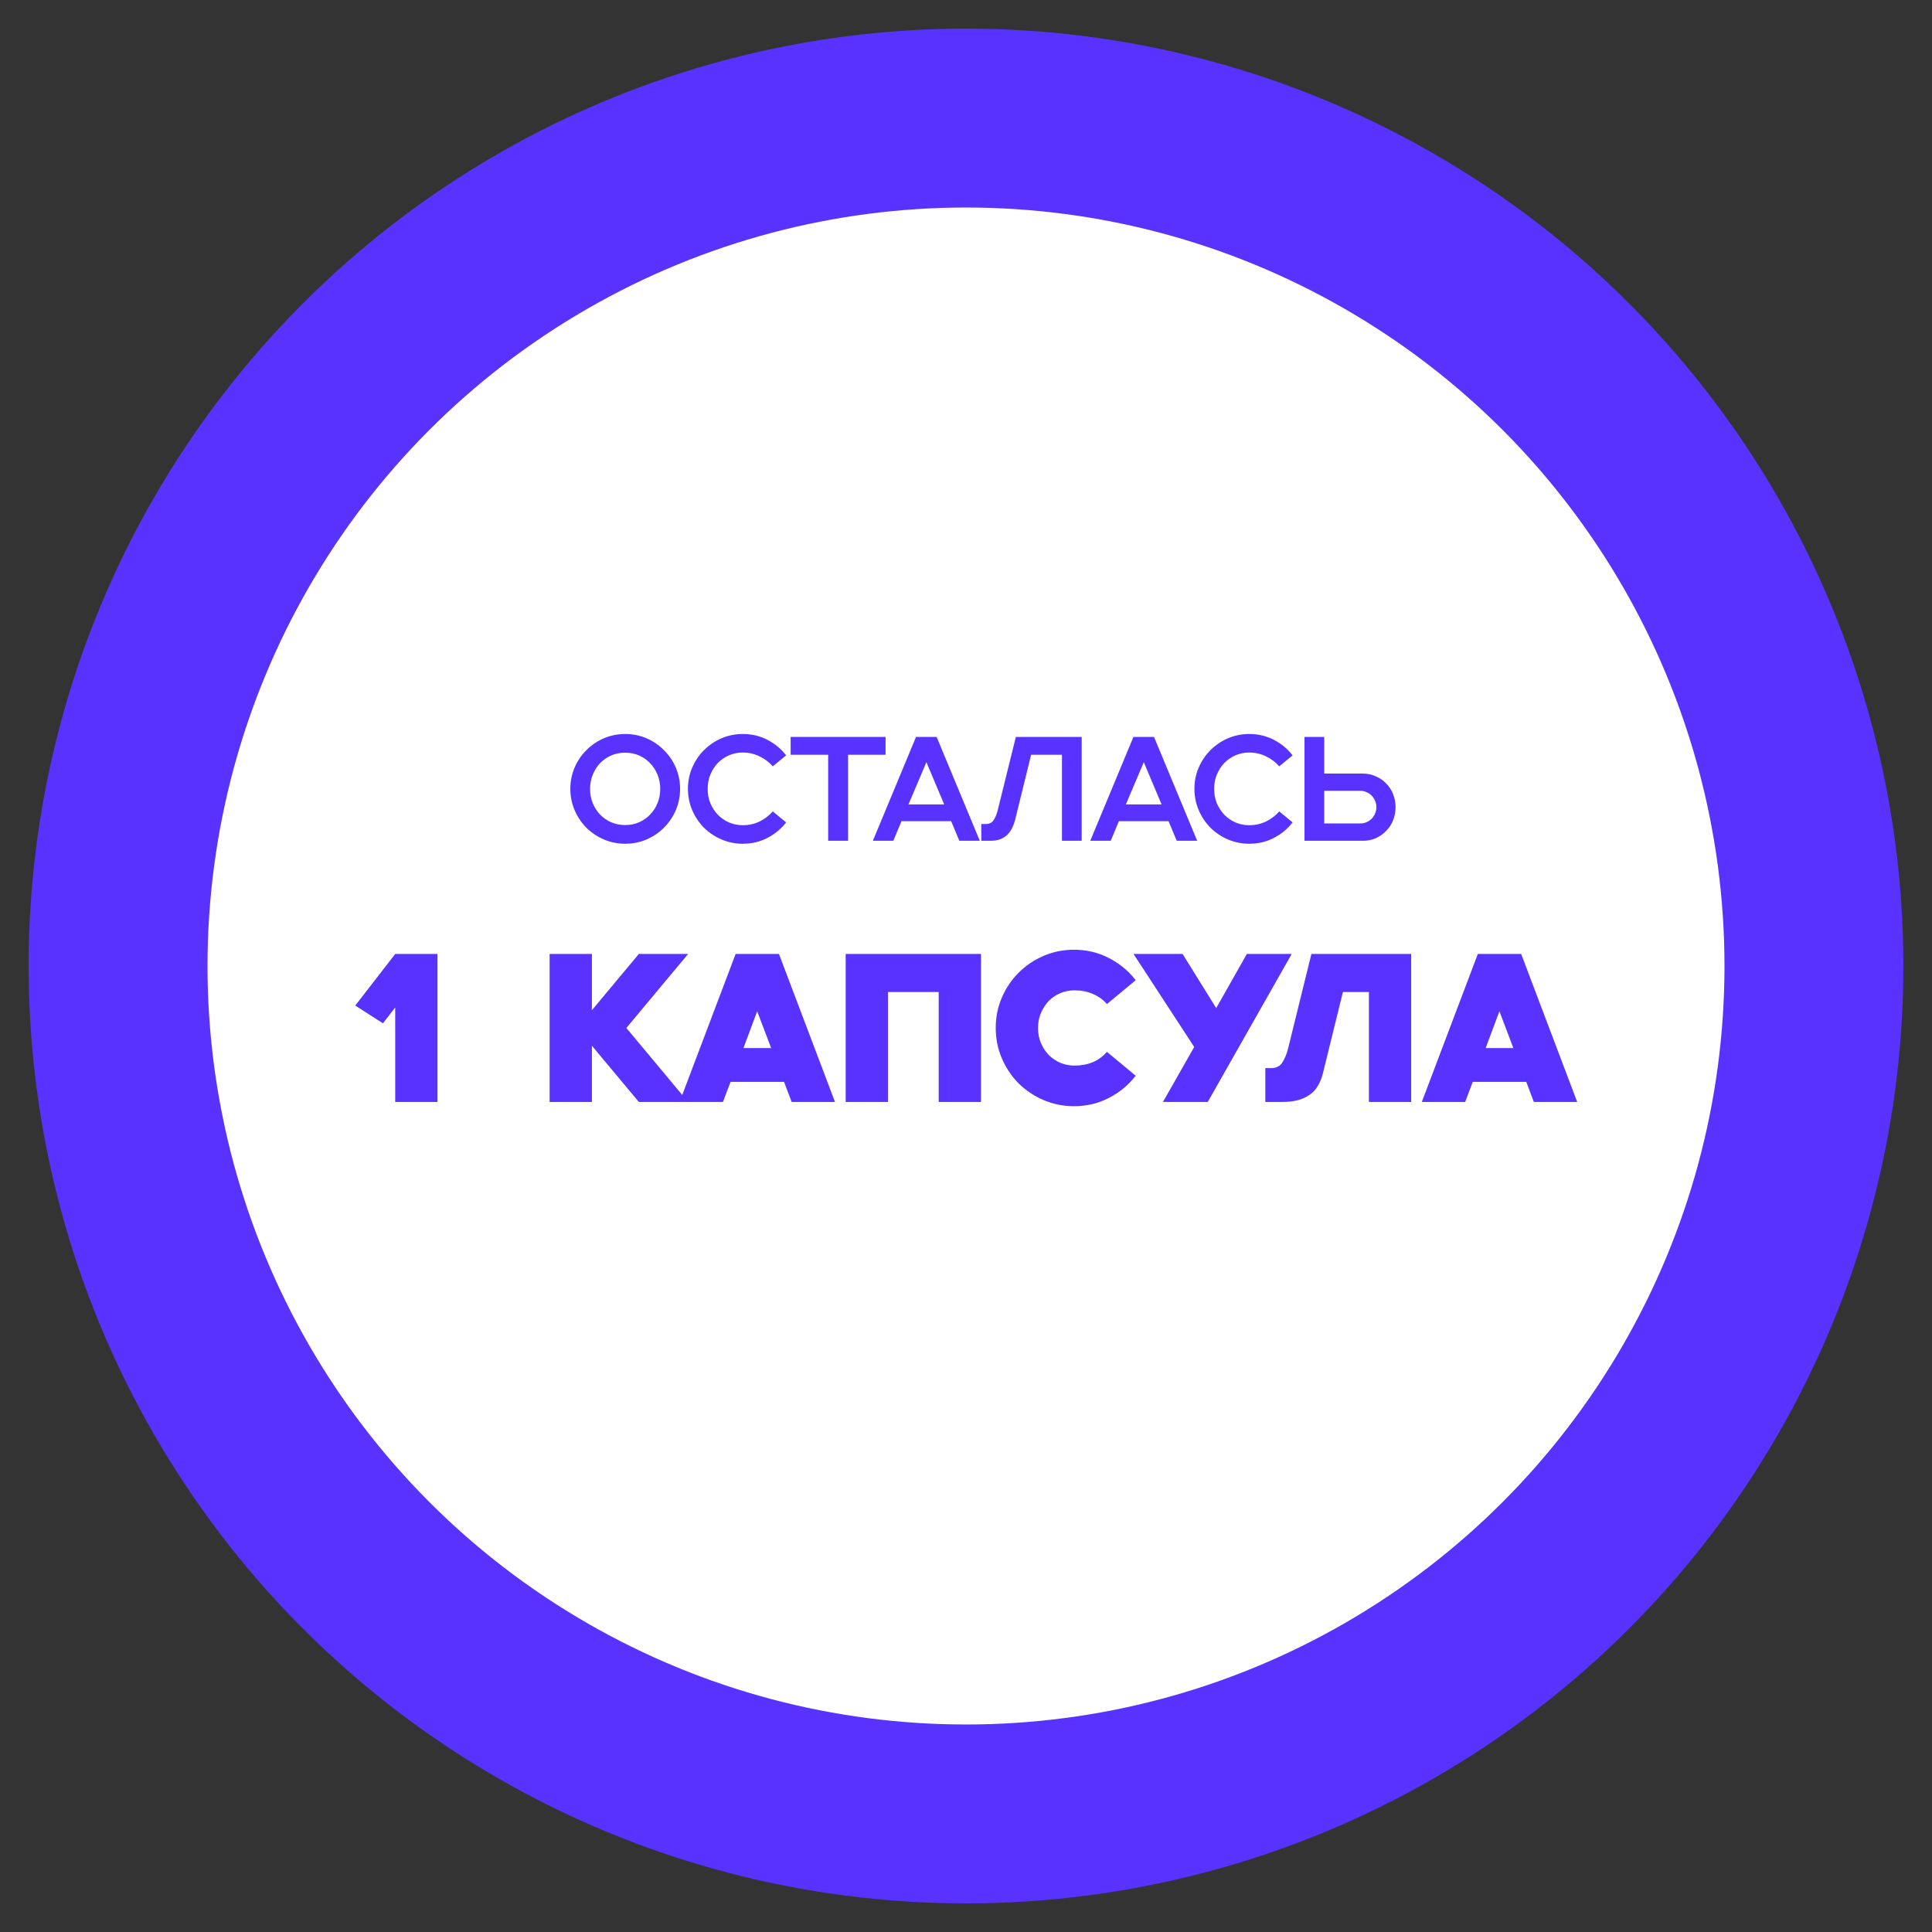<?xml version="1.0" encoding="UTF-8"?> <svg xmlns="http://www.w3.org/2000/svg" width="1080" height="1080" viewBox="0 0 1080 1080" fill="none"><rect x="0" y="0" width="1080" height="1080" fill="#333333" stroke="none"/><circle cx="540" cy="540" r="474" fill="white" stroke="#5833FF" stroke-width="100"></circle><path d="M220.927 616V563.174L214.072 572.037L198.591 562.11L220.927 533.274H244.563V616H220.927ZM307.243 616V533.274H330.879V564.71L357.115 533.274H384.651L350.142 574.637L384.651 616H357.115L330.879 584.564V616H307.243ZM442.536 616L438.281 604.773H408.382L404.127 616H379.9L411.218 533.274H435.445L466.763 616H442.536ZM415.591 585.864H431.072L423.272 565.301L415.591 585.864ZM472.741 616V533.274H548.376V616H524.74V554.546H496.377V616H472.741ZM600.348 618.364C594.36 618.364 588.687 617.221 583.33 614.936C578.051 612.652 573.402 609.539 569.384 605.6C565.445 601.582 562.333 596.934 560.048 591.655C557.763 586.297 556.621 580.625 556.621 574.637C556.621 568.57 557.763 562.898 560.048 557.619C562.333 552.34 565.445 547.731 569.384 543.792C573.402 539.774 578.051 536.622 583.33 534.338C588.687 532.053 594.36 530.91 600.348 530.91C607.438 530.91 613.938 532.447 619.847 535.519C625.835 538.592 630.838 542.728 634.856 547.928L618.784 561.283C616.578 558.761 613.938 556.871 610.866 555.61C607.793 554.271 604.405 553.601 600.702 553.601C597.945 553.601 595.305 554.113 592.784 555.137C590.342 556.162 588.175 557.619 586.284 559.51C584.472 561.401 583.014 563.646 581.911 566.246C580.808 568.767 580.257 571.564 580.257 574.637C580.257 577.71 580.808 580.546 581.911 583.146C583.014 585.667 584.472 587.873 586.284 589.764C588.175 591.655 590.342 593.112 592.784 594.137C595.305 595.161 597.945 595.673 600.702 595.673C604.405 595.673 607.793 595.043 610.866 593.782C613.938 592.443 616.578 590.513 618.784 587.991L634.856 601.346C630.838 606.546 625.835 610.682 619.847 613.755C613.938 616.827 607.438 618.364 600.348 618.364ZM650.087 616L667.577 585.273L633.659 533.274H661.077L679.868 563.528L697.004 533.274H722.058L675.141 616H650.087ZM707.319 616V597.091H710.392C713.385 597.091 715.513 596.067 716.773 594.019C718.113 591.97 719.176 589.449 719.964 586.455L733.082 533.274H788.863V616H765.227V554.546H750.691L739.464 600.164C738.834 602.685 737.927 604.93 736.746 606.9C735.643 608.87 734.146 610.524 732.255 611.864C730.443 613.203 728.276 614.227 725.755 614.936C723.234 615.645 720.24 616 716.773 616H707.319ZM857.435 616L853.181 604.773H823.281L819.027 616H794.8L826.117 533.274H850.344L881.662 616H857.435ZM830.49 585.864H845.972L838.172 565.301L830.49 585.864Z" fill="#5833FF"></path><path d="M349.499 471.658C345.298 471.658 341.319 470.857 337.561 469.254C333.857 467.651 330.596 465.468 327.778 462.704C325.014 459.886 322.831 456.625 321.228 452.922C319.625 449.163 318.824 445.184 318.824 440.983C318.824 436.727 319.625 432.748 321.228 429.045C322.831 425.342 325.014 422.108 327.778 419.345C330.596 416.526 333.857 414.315 337.561 412.712C341.319 411.11 345.298 410.308 349.499 410.308C353.755 410.308 357.734 411.11 361.437 412.712C365.14 414.315 368.374 416.526 371.137 419.345C373.956 422.108 376.167 425.342 377.77 429.045C379.372 432.748 380.174 436.727 380.174 440.983C380.174 445.184 379.372 449.163 377.77 452.922C376.167 456.625 373.956 459.886 371.137 462.704C368.374 465.468 365.14 467.651 361.437 469.254C357.734 470.857 353.755 471.658 349.499 471.658ZM329.85 440.983C329.85 443.802 330.348 446.455 331.343 448.942C332.337 451.374 333.692 453.502 335.405 455.326C337.174 457.15 339.246 458.587 341.623 459.637C344.055 460.687 346.68 461.212 349.499 461.212C352.318 461.212 354.915 460.687 357.292 459.637C359.669 458.587 361.714 457.15 363.427 455.326C365.196 453.502 366.577 451.374 367.572 448.942C368.567 446.455 369.065 443.802 369.065 440.983C369.065 438.164 368.567 435.539 367.572 433.107C366.577 430.62 365.196 428.464 363.427 426.641C361.714 424.817 359.669 423.38 357.292 422.329C354.915 421.279 352.318 420.754 349.499 420.754C346.68 420.754 344.055 421.279 341.623 422.329C339.246 423.38 337.174 424.817 335.405 426.641C333.692 428.464 332.337 430.62 331.343 433.107C330.348 435.539 329.85 438.164 329.85 440.983ZM415.24 471.658C411.04 471.658 407.06 470.857 403.302 469.254C399.599 467.651 396.338 465.468 393.519 462.704C390.755 459.886 388.572 456.625 386.969 452.922C385.367 449.163 384.565 445.184 384.565 440.983C384.565 436.727 385.367 432.748 386.969 429.045C388.572 425.342 390.755 422.108 393.519 419.345C396.338 416.526 399.599 414.315 403.302 412.712C407.06 411.11 411.04 410.308 415.24 410.308C420.215 410.308 424.774 411.386 428.92 413.541C433.12 415.697 436.63 418.599 439.449 422.247L431.987 428.382C429.942 426.06 427.483 424.209 424.608 422.827C421.734 421.39 418.584 420.671 415.157 420.671C412.449 420.671 409.879 421.196 407.447 422.247C405.07 423.297 402.998 424.734 401.229 426.558C399.516 428.382 398.134 430.537 397.084 433.024C396.089 435.456 395.592 438.109 395.592 440.983C395.592 443.857 396.089 446.538 397.084 449.025C398.134 451.457 399.516 453.585 401.229 455.409C402.998 457.233 405.07 458.67 407.447 459.72C409.879 460.77 412.449 461.295 415.157 461.295C418.584 461.295 421.734 460.604 424.608 459.222C427.483 457.785 429.942 455.906 431.987 453.585L439.449 459.72C436.63 463.368 433.12 466.269 428.92 468.425C424.774 470.58 420.215 471.658 415.24 471.658ZM462.948 470V421.915H441.973V411.966H495.033V421.915H474.058V470H462.948ZM536.268 470L531.709 459.056H503.935L499.375 470H487.935L512.06 411.966H523.584L547.709 470H536.268ZM507.832 449.688H527.812L517.863 426.06L507.832 449.688ZM548.548 470V460.632H550.952C553.053 460.632 554.545 459.913 555.429 458.476C556.369 457.039 557.115 455.27 557.668 453.17L567.865 411.966H604.675V470H593.649V421.915H576.404L567.533 457.979C567.091 459.747 566.511 461.378 565.792 462.87C565.074 464.307 564.162 465.578 563.056 466.684C561.951 467.734 560.625 468.563 559.077 469.171C557.529 469.724 555.678 470 553.522 470H548.548ZM657.793 470L653.233 459.056H625.46L620.9 470H609.459L633.584 411.966H645.108L669.234 470H657.793ZM629.356 449.688H649.336L639.388 426.06L629.356 449.688ZM698.365 471.658C694.165 471.658 690.185 470.857 686.427 469.254C682.724 467.651 679.463 465.468 676.644 462.704C673.88 459.886 671.697 456.625 670.094 452.922C668.492 449.163 667.69 445.184 667.69 440.983C667.69 436.727 668.492 432.748 670.094 429.045C671.697 425.342 673.88 422.108 676.644 419.345C679.463 416.526 682.724 414.315 686.427 412.712C690.185 411.11 694.165 410.308 698.365 410.308C703.339 410.308 707.899 411.386 712.044 413.541C716.245 415.697 719.755 418.599 722.573 422.247L715.112 428.382C713.067 426.06 710.607 424.209 707.733 422.827C704.859 421.39 701.709 420.671 698.282 420.671C695.574 420.671 693.004 421.196 690.572 422.247C688.195 423.297 686.123 424.734 684.354 426.558C682.641 428.382 681.259 430.537 680.209 433.024C679.214 435.456 678.717 438.109 678.717 440.983C678.717 443.857 679.214 446.538 680.209 449.025C681.259 451.457 682.641 453.585 684.354 455.409C686.123 457.233 688.195 458.67 690.572 459.72C693.004 460.77 695.574 461.295 698.282 461.295C701.709 461.295 704.859 460.604 707.733 459.222C710.607 457.785 713.067 455.906 715.112 453.585L722.573 459.72C719.755 463.368 716.245 466.269 712.044 468.425C707.899 470.58 703.339 471.658 698.365 471.658ZM729.224 470V411.966H740.25V432.444H761.972C764.569 432.444 766.974 432.969 769.184 434.019C771.45 435.014 773.385 436.368 774.988 438.081C776.646 439.795 777.917 441.785 778.801 444.051C779.686 446.317 780.128 448.693 780.128 451.18C780.128 453.668 779.686 456.072 778.801 458.393C777.917 460.659 776.646 462.649 774.988 464.362C773.385 466.076 771.45 467.458 769.184 468.508C766.974 469.503 764.569 470 761.972 470H729.224ZM760.313 460.3C761.695 460.3 762.939 460.051 764.044 459.554C765.205 459.001 766.172 458.31 766.946 457.481C767.775 456.597 768.383 455.602 768.77 454.497C769.212 453.391 769.433 452.286 769.433 451.18C769.433 450.075 769.212 448.997 768.77 447.947C768.383 446.842 767.775 445.847 766.946 444.963C766.172 444.078 765.205 443.387 764.044 442.89C762.939 442.337 761.695 442.061 760.313 442.061H740.25V460.3H760.313Z" fill="#5833FF"></path></svg> 